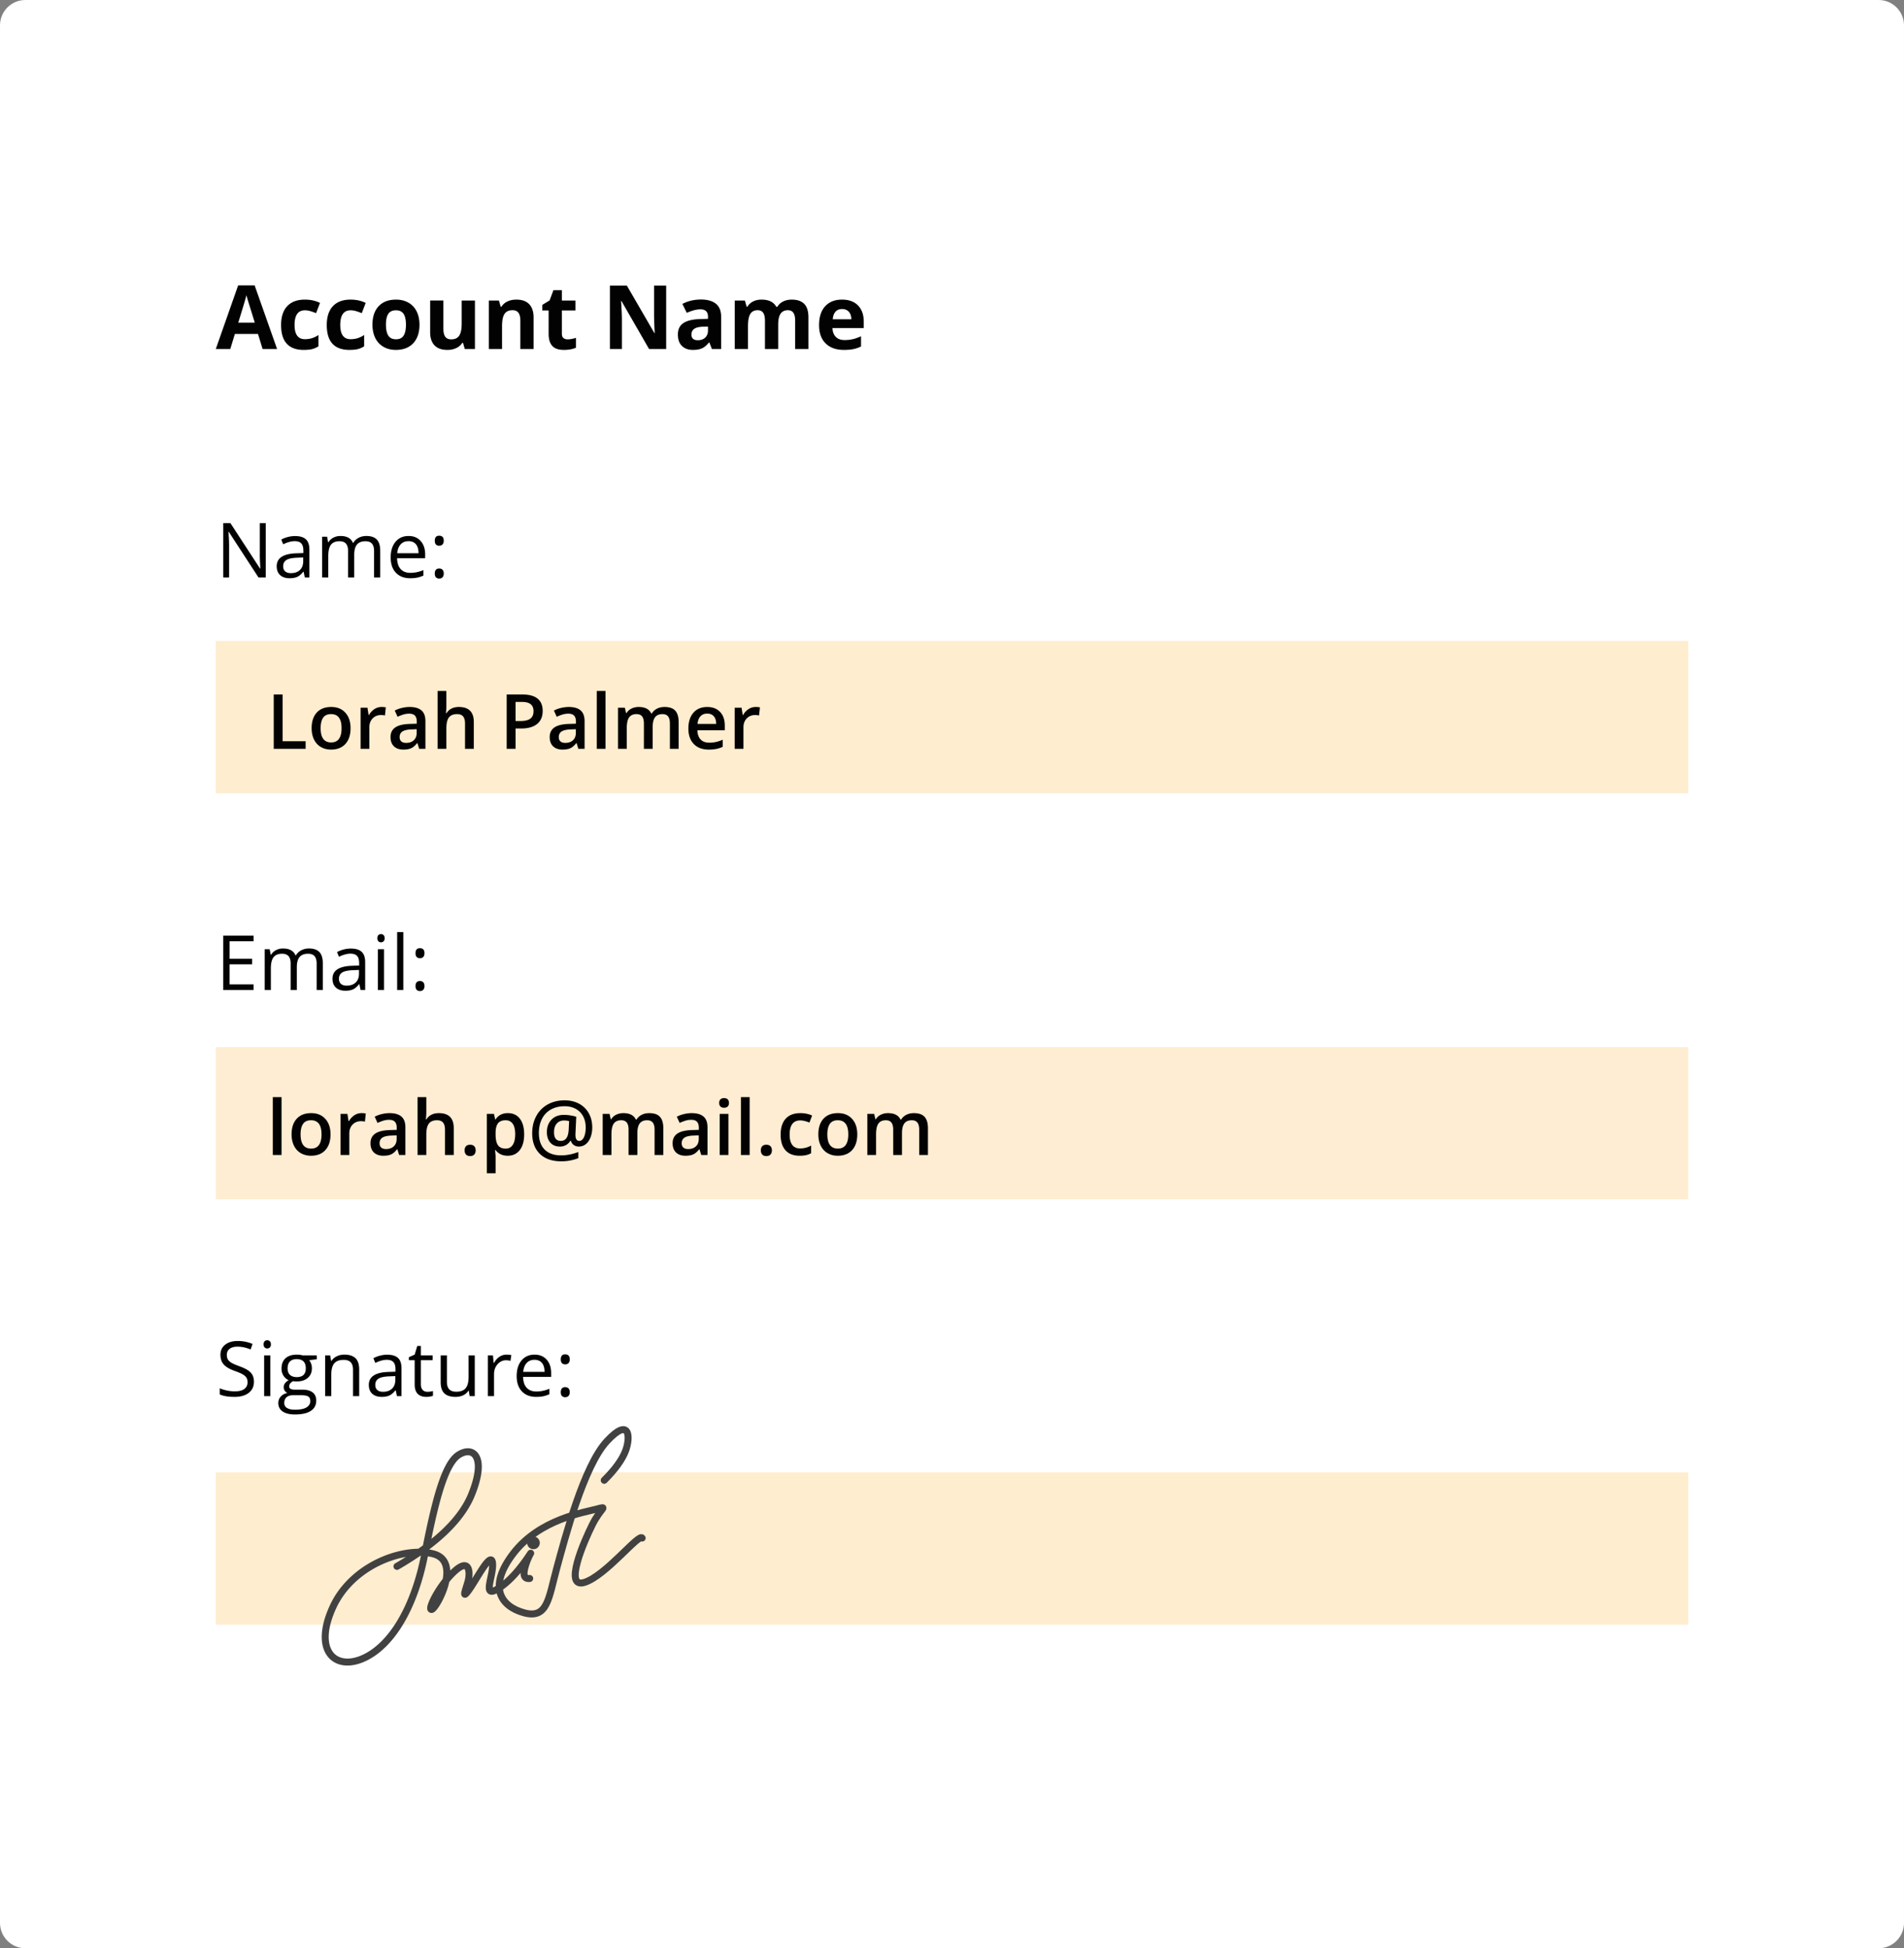<svg xmlns="http://www.w3.org/2000/svg" xmlns:xlink="http://www.w3.org/1999/xlink" viewBox="0 0 300 307"><rect x="0" y="0" width="300" height="307" fill="#808080" stroke="none"/><defs><path id="a" d="M4 0h292c2.21 0 4 1.79 4 4v299c0 2.21-1.79 4-4 4H4c-2.21 0-4-1.79-4-4V4c0-2.21 1.79-4 4-4z"/></defs><g fill="none" fill-rule="evenodd"><mask id="b" fill="#fff"><use xlink:href="#a"/></mask><use fill="#FFF" fill-rule="nonzero" xlink:href="#a"/><g mask="url(#b)"><path fill="#020202" fill-rule="nonzero" d="M36.098 91v-4.87c0-.702-.032-1.476-.094-2.32h.047L40.732 91h1.138v-8.566h-.931v4.916c-.008.246.001.655.029 1.227.027.572.045.911.053 1.017h-.047l-4.67-7.16h-1.126V91h.92zm9.539.117c.476 0 .874-.071 1.192-.214.318-.142.638-.415.958-.817h.047l.193.914h.721v-4.383c0-.75-.185-1.295-.554-1.635-.369-.34-.936-.51-1.702-.51-.379 0-.757.05-1.134.147a4.637 4.637 0 00-1.04.404l.3.745c.675-.329 1.28-.493 1.816-.493.476 0 .823.12 1.04.36.216.241.325.613.325 1.117v.398l-1.09.036c-2.074.062-3.111.742-3.111 2.039 0 .605.18 1.072.542 1.4.361.328.86.492 1.497.492zm.193-.803c-.383 0-.68-.091-.893-.275-.213-.184-.32-.451-.32-.803 0-.449.171-.78.513-.993.342-.213.9-.333 1.673-.36l.972-.041v.58c0 .598-.172 1.062-.518 1.394-.346.332-.821.498-1.427.498zm5.895.686v-3.37c0-.831.141-1.43.424-1.795.284-.365.73-.548 1.34-.548.464 0 .806.128 1.025.384.218.256.328.64.328 1.151V91h.972v-3.586c0-.723.145-1.258.434-1.605.29-.348.736-.522 1.342-.522.46 0 .8.128 1.02.384.218.256.328.64.328 1.151V91h.972v-4.19c0-.82-.18-1.416-.542-1.79-.361-.373-.905-.56-1.632-.56-.465 0-.879.099-1.242.294-.363.195-.64.46-.832.797h-.047c-.308-.727-.965-1.09-1.969-1.09a2.37 2.37 0 00-1.122.264 1.91 1.91 0 00-.776.732h-.047l-.158-.879h-.791V91h.973zm12.902.117a5.51 5.51 0 001.11-.096c.307-.065.632-.171.976-.32v-.867a5.176 5.176 0 01-2.05.434c-.657 0-1.166-.196-1.527-.586-.362-.391-.552-.963-.572-1.717h4.424v-.615c0-.868-.234-1.566-.703-2.095-.469-.53-1.105-.794-1.91-.794-.86 0-1.544.305-2.054.914-.51.61-.764 1.432-.764 2.467 0 1.027.274 1.83.823 2.408.549.578 1.298.867 2.247.867zm1.318-3.943h-3.357c.055-.594.235-1.059.542-1.395.307-.336.718-.504 1.233-.504.508 0 .899.163 1.172.49.274.326.41.796.41 1.409zm3.252-1.178c.223 0 .399-.068.528-.205.129-.137.193-.332.193-.586 0-.527-.24-.79-.72-.79-.462 0-.692.263-.692.79 0 .281.065.483.196.607a.694.694 0 00.495.184zm0 5.174c.223 0 .399-.068.528-.205.129-.137.193-.332.193-.586 0-.262-.064-.46-.19-.595-.127-.135-.304-.202-.53-.202-.223 0-.394.067-.513.202-.12.135-.18.333-.18.595 0 .281.066.483.197.606s.296.185.495.185zM36.283 55l.725-2.379h3.642L41.376 55h2.283L40.12 44.965h-2.594L34 55h2.283zm3.863-4.156H37.54c.712-2.302 1.143-3.744 1.293-4.327.036.164.097.387.181.67.084.282.462 1.501 1.132 3.657zm7.71 4.293c.525 0 .959-.041 1.303-.123.344-.082.684-.23 1.022-.445v-1.784a4.021 4.021 0 01-1.026.503c-.342.107-.713.16-1.114.16-1.085 0-1.627-.747-1.627-2.242 0-1.54.542-2.31 1.627-2.31.283 0 .565.042.848.126.282.084.588.193.916.325l.615-1.614c-.702-.346-1.495-.52-2.379-.52-1.208 0-2.135.344-2.782 1.03-.647.686-.97 1.678-.97 2.977 0 2.611 1.189 3.917 3.567 3.917zm7.199 0c.524 0 .958-.041 1.302-.123a3.34 3.34 0 001.022-.445v-1.784a4.032 4.032 0 01-1.025.503c-.342.107-.714.16-1.115.16-1.084 0-1.627-.747-1.627-2.242 0-1.54.543-2.31 1.627-2.31.283 0 .565.042.848.126.282.084.588.193.916.325l.615-1.614c-.702-.346-1.495-.52-2.379-.52-1.207 0-2.135.344-2.782 1.03-.647.686-.97 1.678-.97 2.977 0 2.611 1.189 3.917 3.568 3.917zm7.314 0c1.171 0 2.085-.351 2.741-1.053.657-.702.985-1.675.985-2.919 0-.802-.15-1.502-.451-2.099a3.198 3.198 0 00-1.292-1.374c-.561-.319-1.208-.478-1.942-.478-1.18 0-2.096.346-2.748 1.039-.652.693-.977 1.663-.977 2.912 0 .802.15 1.504.45 2.106a3.22 3.22 0 001.293 1.384c.56.321 1.207.482 1.941.482zm.027-1.675c-.56 0-.965-.194-1.213-.581-.248-.388-.372-.96-.372-1.716 0-.761.123-1.33.369-1.706.246-.376.647-.563 1.203-.563.56 0 .964.189 1.21.567.246.378.369.946.369 1.702 0 .761-.122 1.334-.366 1.72-.244.384-.644.577-1.2.577zm8.094 1.675a3.26 3.26 0 001.402-.29c.41-.194.726-.47.95-.825h.11l.28.978h1.6v-7.643h-2.086v3.596c0 .902-.13 1.548-.39 1.938-.26.39-.68.585-1.264.585-.429 0-.74-.138-.937-.414-.196-.276-.294-.69-.294-1.24v-4.466h-2.085v4.984c0 .902.228 1.594.684 2.075.456.48 1.132.72 2.03.72zM79.104 55v-3.596c0-.902.13-1.548.39-1.938.259-.39.68-.584 1.264-.584.428 0 .74.138.936.413.196.276.294.69.294 1.241V55h2.085v-4.983c0-.907-.23-1.601-.69-2.082-.46-.48-1.135-.721-2.024-.721-.52 0-.983.094-1.39.284a2.195 2.195 0 00-.961.837h-.116l-.28-.978h-1.593V55h2.085zm9.734.137c.756 0 1.394-.116 1.914-.349v-1.552c-.51.16-.948.24-1.313.24-.273 0-.493-.071-.66-.212-.166-.142-.249-.36-.249-.657v-3.684h2.14v-1.566h-2.14V45.73h-1.333l-.601 1.614-1.149.697v.882h.998v3.684c0 .844.19 1.476.571 1.897.38.422.988.633 1.822.633zM97.99 55v-4.703c0-.57-.043-1.522-.13-2.858h.062L102.27 55h2.693v-9.994h-1.907v4.73c0 .538.034 1.456.102 2.755h-.048l-4.34-7.485h-2.673V55h1.893zm11.184.137c.597 0 1.081-.086 1.452-.257.372-.17.733-.477 1.084-.92h.055l.403 1.04h1.456v-5.093c0-.911-.273-1.59-.82-2.037-.547-.446-1.333-.67-2.359-.67-1.07 0-2.046.23-2.925.69l.69 1.409c.825-.37 1.543-.554 2.153-.554.793 0 1.19.387 1.19 1.162v.335l-1.326.041c-1.144.041-2 .254-2.567.64-.568.384-.851.983-.851 1.794 0 .775.21 1.372.632 1.79.421.42 1 .63 1.733.63zm.786-1.525c-.675 0-1.012-.294-1.012-.882 0-.41.148-.715.445-.916.296-.2.747-.31 1.353-.328l.807-.027v.629c0 .46-.145.83-.434 1.107-.29.278-.676.417-1.16.417zM117.856 55v-3.596c0-.897.121-1.542.363-1.934.241-.392.629-.588 1.162-.588.396 0 .687.138.871.413.185.276.277.69.277 1.241V55h2.085v-3.835c0-.793.127-1.372.38-1.736.253-.365.634-.547 1.145-.547.396 0 .687.138.871.413.185.276.277.69.277 1.241V55h2.092v-4.983c0-.98-.222-1.692-.667-2.137-.444-.444-1.099-.666-1.965-.666-.501 0-.951.098-1.35.294-.399.196-.7.471-.906.827h-.184c-.406-.747-1.18-1.121-2.325-1.121-.5 0-.945.099-1.333.297a2.117 2.117 0 00-.888.824h-.116l-.28-.978h-1.595V55h2.085zm15.122.137c.597 0 1.102-.045 1.517-.134a4.894 4.894 0 001.17-.406v-1.614c-.448.21-.876.363-1.286.458-.41.096-.845.144-1.306.144-.592 0-1.052-.166-1.38-.5-.329-.332-.504-.794-.527-1.387h4.929v-1.011c0-1.085-.301-1.935-.903-2.55-.601-.616-1.442-.923-2.522-.923-1.13 0-2.016.35-2.656 1.05-.64.699-.96 1.689-.96 2.97 0 1.244.346 2.205 1.039 2.884.692.68 1.654 1.019 2.885 1.019zm1.162-4.826h-2.926c.036-.515.18-.913.43-1.193.251-.28.598-.42 1.04-.42.442 0 .793.14 1.052.42.26.28.395.678.404 1.193zM39.953 156v-.89h-3.78v-3.153h3.552v-.879h-3.551v-2.76h3.78v-.884h-4.777V156h4.775zm2.725 0v-3.37c0-.831.141-1.43.425-1.795.283-.365.729-.548 1.338-.548.465 0 .807.128 1.026.384.219.256.328.64.328 1.151V156h.973v-3.586c0-.723.144-1.258.433-1.605.29-.348.736-.522 1.342-.522.46 0 .8.128 1.02.384.218.256.328.64.328 1.151V156h.972v-4.19c0-.82-.18-1.416-.542-1.79-.361-.373-.905-.56-1.632-.56a2.59 2.59 0 00-1.242.294c-.363.195-.64.46-.832.797h-.047c-.308-.727-.964-1.09-1.968-1.09a2.37 2.37 0 00-1.122.264c-.334.175-.593.42-.777.732h-.047l-.158-.879h-.79V156h.972zm11.748.117c.476 0 .874-.071 1.192-.214.319-.142.638-.415.958-.817h.047l.193.914h.721v-4.383c0-.75-.184-1.295-.554-1.635-.369-.34-.936-.51-1.702-.51a4.656 4.656 0 00-2.174.551l.3.745c.675-.329 1.28-.493 1.816-.493.476 0 .823.12 1.04.36.216.241.325.613.325 1.117v.398l-1.09.036c-2.074.062-3.111.742-3.111 2.039 0 .605.18 1.072.542 1.4.361.328.86.492 1.497.492zm.193-.803c-.383 0-.68-.091-.893-.275-.213-.184-.32-.451-.32-.803 0-.449.171-.78.513-.993.342-.213.9-.333 1.673-.36l.972-.041v.58c0 .598-.172 1.062-.518 1.394-.346.332-.821.498-1.427.498zm5.414-6.826a.567.567 0 00.404-.16c.114-.108.17-.271.17-.49 0-.219-.056-.381-.17-.486a.57.57 0 00-.404-.159c-.164 0-.3.052-.41.156-.11.103-.164.266-.164.489 0 .219.055.382.164.49.11.107.246.16.41.16zm.48 7.512v-6.422h-.972V156h.973zm3.036 0v-9.117h-.973V156h.973zm2.613-5.004c.223 0 .399-.068.527-.205.13-.137.194-.332.194-.586 0-.527-.24-.79-.72-.79-.462 0-.692.263-.692.79 0 .281.065.483.196.607.13.123.296.184.495.184zm0 5.174c.223 0 .399-.068.527-.205.13-.137.194-.332.194-.586 0-.262-.064-.46-.19-.595-.128-.135-.304-.202-.53-.202-.224 0-.394.067-.514.202-.119.135-.178.333-.178.595 0 .281.065.483.196.606.13.123.296.185.495.185z"/><path fill="#FDE8C2" d="M34 101h232v24H34z" opacity=".8"/><path fill="#020202" fill-rule="nonzero" d="M48.158 118v-1.201h-3.627v-7.365h-1.4V118h5.027zm3.996.117c.969 0 1.725-.297 2.268-.89.543-.594.814-1.42.814-2.479 0-1.023-.273-1.837-.82-2.44-.547-.604-1.289-.906-2.227-.906-.98 0-1.74.295-2.279.885-.539.59-.808 1.41-.808 2.461 0 .676.125 1.27.375 1.781.25.512.607.905 1.072 1.178.465.273 1 .41 1.605.41zm.024-1.125c-1.106 0-1.658-.748-1.658-2.244 0-.715.13-1.264.39-1.646.259-.383.678-.575 1.256-.575 1.102 0 1.652.74 1.652 2.221 0 1.496-.547 2.244-1.64 2.244zM58.195 118v-3.387c0-.574.171-1.04.513-1.4.342-.36.788-.54 1.339-.54.21 0 .414.024.61.071l.134-1.283a3.25 3.25 0 00-.686-.059c-.398 0-.77.114-1.116.34a2.566 2.566 0 00-.84.92h-.07l-.183-1.142h-1.078V118h1.377zm5.367.117c.497 0 .903-.071 1.22-.214.316-.142.63-.41.943-.805h.046l.276.902h.984v-4.365c0-.77-.21-1.334-.63-1.694-.42-.359-1.042-.539-1.866-.539a5.3 5.3 0 00-1.183.144 4.8 4.8 0 00-1.155.419l.446.984c.28-.133.574-.248.878-.345.305-.098.624-.147.956-.147.406 0 .706.103.899.308.193.205.29.514.29.928v.346l-1.12.035c-1.015.031-1.77.217-2.267.557-.496.34-.744.844-.744 1.512 0 .628.179 1.115.536 1.459.358.343.855.515 1.491.515zm.434-1.055c-.344 0-.601-.079-.773-.237-.172-.158-.258-.382-.258-.67 0-.4.147-.695.442-.888.295-.194.767-.302 1.415-.326l.832-.035v.563c0 .504-.151.895-.454 1.175-.303.279-.704.418-1.204.418zm6.334.938v-3.217c0-.812.136-1.391.407-1.737.272-.346.697-.519 1.275-.519.437 0 .757.123.958.37.2.246.301.619.301 1.119V118h1.383v-4.225c0-1.582-.785-2.373-2.355-2.373-.445 0-.835.086-1.17.258a1.91 1.91 0 00-.781.727h-.088c.047-.422.07-.819.07-1.19v-2.314h-1.377V118h1.377zm10.904 0v-3.205h.891c1.082 0 1.916-.238 2.502-.715.586-.476.879-1.162.879-2.057 0-.851-.267-1.496-.8-1.933-.533-.438-1.335-.656-2.405-.656h-2.467V118h1.4zm.745-4.383h-.745v-3.012h.973c.637 0 1.105.122 1.406.364.301.242.451.61.451 1.101 0 .532-.168.922-.503 1.172-.336.25-.864.375-1.582.375zm6.662 4.5c.496 0 .902-.071 1.218-.214.317-.142.631-.41.944-.805h.047l.275.902h.984v-4.365c0-.77-.21-1.334-.63-1.694-.42-.359-1.041-.539-1.866-.539a5.3 5.3 0 00-1.183.144 4.8 4.8 0 00-1.155.419l.446.984c.281-.133.574-.248.879-.345.304-.098.623-.147.955-.147.406 0 .706.103.9.308.192.205.29.514.29.928v.346l-1.12.035c-1.016.031-1.771.217-2.268.557-.496.34-.744.844-.744 1.512 0 .628.179 1.115.536 1.459.358.343.855.515 1.492.515zm.433-1.055c-.344 0-.601-.079-.773-.237-.172-.158-.258-.382-.258-.67 0-.4.147-.695.442-.888.295-.194.767-.302 1.415-.326l.832-.035v.563c0 .504-.15.895-.454 1.175-.302.279-.704.418-1.204.418zm6.334.938v-9.117h-1.377V118h1.377zm3.346 0v-3.229c0-.804.124-1.38.372-1.725.248-.346.638-.519 1.169-.519.398 0 .691.122.879.367.187.244.281.614.281 1.11V118h1.383v-3.434c0-.691.124-1.204.372-1.538.248-.334.64-.5 1.175-.5.398 0 .692.121.882.366.19.244.284.614.284 1.11V118h1.377v-4.225c0-.8-.177-1.396-.53-1.787-.354-.39-.918-.586-1.691-.586-.45 0-.848.09-1.195.27-.348.18-.617.43-.809.75h-.094c-.324-.68-.984-1.02-1.98-1.02-.41 0-.786.084-1.128.252a1.794 1.794 0 00-.782.715h-.07l-.194-.85h-1.078V118h1.377zm12.926.117a6.19 6.19 0 001.177-.1c.344-.066.684-.18 1.02-.34v-1.117a5.566 5.566 0 01-1.064.36 5.01 5.01 0 01-1.069.108c-.582 0-1.033-.169-1.353-.506-.32-.338-.49-.822-.51-1.45h4.318v-.745c0-.91-.248-1.625-.744-2.144-.496-.52-1.172-.78-2.027-.78-.922 0-1.647.303-2.174.909-.527.605-.791 1.437-.791 2.496 0 1.03.284 1.84.852 2.428.569.588 1.357.882 2.365.882zm1.166-4.043h-2.942c.051-.531.208-.935.472-1.213.264-.277.614-.416 1.052-.416.437 0 .781.138 1.031.413.25.276.379.681.387 1.216zM117.14 118v-3.387c0-.574.17-1.04.512-1.4.342-.36.788-.54 1.34-.54.21 0 .413.024.609.071l.134-1.283a3.246 3.246 0 00-.685-.059c-.399 0-.77.114-1.116.34a2.568 2.568 0 00-.841.92h-.07l-.182-1.142h-1.078V118h1.377z"/><path fill="#FDE8C7" d="M34 165h232v24H34z" opacity=".8"/><path fill="#020202" fill-rule="nonzero" d="M44.361 182v-9.117h-1.377V182h1.377zm4.635.117c.969 0 1.725-.297 2.268-.89.543-.594.814-1.42.814-2.479 0-1.023-.273-1.837-.82-2.44-.547-.604-1.29-.906-2.227-.906-.98 0-1.74.295-2.279.885-.54.59-.809 1.41-.809 2.461 0 .676.125 1.27.375 1.781.25.512.608.905 1.073 1.178.464.273 1 .41 1.605.41zm.024-1.125c-1.106 0-1.659-.748-1.659-2.244 0-.715.13-1.264.39-1.646.26-.383.679-.575 1.257-.575 1.101 0 1.652.74 1.652 2.221 0 1.496-.547 2.244-1.64 2.244zM55.037 182v-3.387c0-.574.171-1.04.513-1.4.342-.36.788-.54 1.339-.54.21 0 .414.024.609.071l.135-1.283a3.25 3.25 0 00-.686-.059c-.398 0-.77.114-1.116.34a2.557 2.557 0 00-.84.92h-.071l-.182-1.142H53.66V182h1.377zm5.367.117c.496 0 .903-.071 1.219-.214.316-.142.63-.41.943-.805h.047l.276.902h.984v-4.365c0-.77-.21-1.334-.63-1.694-.42-.359-1.042-.539-1.866-.539a5.3 5.3 0 00-1.184.144 4.792 4.792 0 00-1.154.419l.445.984c.282-.133.575-.248.88-.345a3.09 3.09 0 01.954-.147c.407 0 .706.103.9.308.193.205.29.514.29.928v.346l-1.12.035c-1.015.031-1.77.217-2.267.557-.496.34-.744.844-.744 1.512 0 .628.179 1.115.536 1.459.358.343.855.515 1.491.515zm.434-1.054c-.344 0-.602-.08-.774-.238-.171-.158-.257-.382-.257-.67 0-.4.147-.695.442-.888.295-.194.767-.302 1.415-.326l.832-.035v.563c0 .504-.151.895-.454 1.175-.303.279-.704.418-1.204.418zm6.334.937v-3.217c0-.812.136-1.391.407-1.737.272-.346.696-.519 1.275-.519.437 0 .756.123.958.37.2.246.301.619.301 1.119V182h1.383v-4.225c0-1.582-.785-2.373-2.355-2.373-.446 0-.835.086-1.17.258a1.92 1.92 0 00-.782.727h-.087c.046-.422.07-.819.07-1.19v-2.314h-1.377V182h1.377zm6.902.17c.281 0 .497-.081.648-.243.15-.162.225-.382.225-.66 0-.273-.074-.489-.222-.647-.149-.158-.366-.237-.65-.237-.282 0-.497.076-.645.228-.149.153-.223.371-.223.657 0 .28.074.502.223.662.148.16.363.24.644.24zm4.014 2.713v-2.654c0-.118-.027-.45-.082-.997h.082c.453.59 1.09.885 1.91.885.809 0 1.442-.297 1.901-.89.46-.594.689-1.42.689-2.479 0-1.059-.226-1.88-.677-2.467-.451-.586-1.08-.879-1.89-.879-.859 0-1.503.328-1.933.985h-.07a30.194 30.194 0 00-.194-.867h-1.113v9.363h1.377zm1.6-3.89c-.567 0-.975-.178-1.225-.531-.25-.354-.375-.925-.375-1.714v-.205c0-.703.126-1.215.378-1.535.252-.32.651-.48 1.198-.48.496 0 .872.186 1.128.559.256.373.384.923.384 1.65 0 .722-.13 1.279-.387 1.67-.258.39-.625.585-1.102.585zm8.76 2.003c.964 0 1.857-.168 2.677-.504v-.96c-.938.35-1.838.527-2.701.527-1.133 0-2.002-.305-2.608-.914-.605-.61-.908-1.48-.908-2.614 0-.844.162-1.585.487-2.223.324-.64.793-1.13 1.409-1.474.615-.344 1.339-.516 2.17-.516.653 0 1.231.137 1.735.41a2.84 2.84 0 011.166 1.17c.273.505.41 1.092.41 1.76 0 .617-.09 1.125-.272 1.524-.182.398-.427.597-.736.597-.406 0-.609-.312-.609-.937v-.14l.129-2.725a5.637 5.637 0 00-.964-.22 6.85 6.85 0 00-.987-.08c-.817 0-1.467.252-1.951.754-.485.502-.727 1.155-.727 1.96 0 .699.183 1.254.548 1.664.365.41.866.615 1.503.615.351 0 .668-.076.949-.229.281-.152.518-.38.709-.685h.07c.078.281.23.504.457.668.227.164.494.246.803.246.418 0 .786-.129 1.105-.387.318-.258.565-.618.74-1.08.177-.464.264-.974.264-1.533 0-.852-.182-1.603-.547-2.253a3.762 3.762 0 00-1.541-1.503c-.663-.351-1.417-.527-2.265-.527-.98 0-1.859.21-2.634.633a4.499 4.499 0 00-1.82 1.825c-.437.795-.655 1.702-.655 2.721 0 1.395.404 2.482 1.212 3.261.809.78 1.936 1.17 3.381 1.17zm-.083-3.217c-.715 0-1.072-.455-1.072-1.365 0-.57.14-1.021.419-1.353.28-.332.669-.499 1.169-.499.281 0 .545.034.79.1l-.07 1.4c-.07 1.145-.482 1.717-1.236 1.717zM96.34 182v-3.229c0-.804.124-1.38.372-1.725.248-.346.638-.519 1.169-.519.398 0 .691.122.879.367.187.244.281.614.281 1.11V182h1.383v-3.434c0-.691.124-1.204.372-1.538.248-.334.64-.5 1.175-.5.398 0 .692.121.882.366.189.244.284.614.284 1.11V182h1.377v-4.225c0-.8-.177-1.396-.53-1.787-.354-.39-.918-.586-1.691-.586-.45 0-.848.09-1.195.27-.348.18-.618.43-.809.75h-.094c-.324-.68-.984-1.02-1.98-1.02-.41 0-.786.084-1.128.252a1.794 1.794 0 00-.782.715h-.07l-.194-.85h-1.078V182h1.377zm11.666.117c.496 0 .902-.071 1.219-.214.316-.142.63-.41.943-.805h.047l.275.902h.985v-4.365c0-.77-.21-1.334-.63-1.694-.42-.359-1.042-.539-1.866-.539-.372 0-.766.048-1.184.144a4.776 4.776 0 00-1.154.419l.445.984c.281-.133.574-.248.879-.345.305-.098.623-.147.955-.147.406 0 .706.103.9.308.193.205.29.514.29.928v.346l-1.12.035c-1.015.031-1.771.217-2.267.557-.496.34-.744.844-.744 1.512 0 .628.178 1.115.536 1.459.357.343.854.515 1.49.515zm.433-1.054c-.343 0-.601-.08-.773-.238-.172-.158-.258-.382-.258-.67 0-.4.148-.695.443-.888.295-.194.766-.302 1.415-.326l.832-.035v.563c0 .504-.152.895-.454 1.175-.303.279-.705.418-1.205.418zm5.655-6.504c.242 0 .43-.068.565-.203.135-.134.202-.319.202-.553 0-.246-.067-.436-.202-.569-.135-.132-.323-.199-.565-.199-.25 0-.443.067-.577.2-.135.132-.203.322-.203.568 0 .234.068.419.203.553.134.135.327.203.577.203zm.68 7.441v-6.48h-1.378V182h1.377zm3.345 0v-9.117h-1.377V182h1.377zm2.631.17c.281 0 .497-.081.647-.243.15-.162.226-.382.226-.66 0-.273-.074-.489-.223-.647-.148-.158-.365-.237-.65-.237-.281 0-.496.076-.645.228-.148.153-.222.371-.222.657 0 .28.074.502.222.662.149.16.364.24.645.24zm5.25-.053c.398 0 .737-.031 1.017-.094a2.72 2.72 0 00.788-.31v-1.201a3.53 3.53 0 01-1.74.457c-.54 0-.949-.183-1.228-.548-.28-.365-.419-.911-.419-1.638 0-1.488.56-2.232 1.682-2.232.379 0 .859.113 1.441.34l.416-1.108c-.547-.254-1.162-.38-1.846-.38-1.007 0-1.778.292-2.311.878-.533.586-.8 1.424-.8 2.514 0 1.07.255 1.892.765 2.464.51.572 1.255.858 2.235.858zm5.994 0c.969 0 1.725-.297 2.268-.89.543-.594.814-1.42.814-2.479 0-1.023-.273-1.837-.82-2.44-.547-.604-1.29-.906-2.227-.906-.98 0-1.74.295-2.279.885-.54.59-.809 1.41-.809 2.461 0 .676.125 1.27.375 1.781.25.512.608.905 1.073 1.178.465.273 1 .41 1.605.41zm.024-1.125c-1.106 0-1.659-.748-1.659-2.244 0-.715.13-1.264.39-1.646.26-.383.679-.575 1.257-.575 1.101 0 1.652.74 1.652 2.221 0 1.496-.547 2.244-1.64 2.244zm6.017 1.008v-3.229c0-.804.124-1.38.372-1.725.248-.346.638-.519 1.17-.519.398 0 .69.122.878.367.188.244.281.614.281 1.11V182h1.383v-3.434c0-.691.124-1.204.372-1.538.248-.334.64-.5 1.175-.5.398 0 .692.121.882.366.19.244.284.614.284 1.11V182h1.377v-4.225c0-.8-.177-1.396-.53-1.787-.354-.39-.917-.586-1.69-.586-.45 0-.848.09-1.196.27-.348.18-.617.43-.809.75h-.093c-.325-.68-.985-1.02-1.98-1.02-.411 0-.787.084-1.129.252a1.8 1.8 0 00-.782.715h-.07l-.194-.85h-1.078V182h1.377z"/><path fill="#FDE8C2" d="M34 232.006h232v24H34z" opacity=".8"/><g fill-rule="nonzero" transform="rotate(15 -785.555 342.886)"><path stroke="#414141" stroke-linecap="round" stroke-linejoin="round" stroke-width="1.1" d="M8.787 30.594c5.11-5.117 7.92-9.795 8.432-14.033.768-6.357-1.765-7.454-3.588-5.46-1.824 1.994-1.679 8.322-1.104 16.665.575 8.344-1.311 15.133-5.127 18.209-3.815 3.075-7.933.848-6.714-6.515 1.219-7.363 8.485-12.25 13.154-12.25 4.67 0 2.675 8.18 1.994 8.52-.681.339.092-3.868 1.898-6.712 1.805-2.844 2.484-.334 2.484.91 0 1.245-.27 3.31.488 1.303.758-2.008 1.769-6.884 2.485-5.057s-.213 5.893 1.834 3.755c1.365-1.426 2.557-3.688 3.577-6.786a9.98 9.98 0 00-.288 2.4c0 1.282.389 1.776 1.166 1.481"/><circle cx="28.6" cy="21.45" r="1" fill="#414141"/><path stroke="#414141" stroke-linecap="round" stroke-linejoin="round" stroke-width="1.1" d="M36.818 9.039c1.223-2.103 1.906-3.9 2.048-5.394.213-2.24-.748-5.392-3.246-.643-2.498 4.748-2.415 16.47-2.44 21.345-.025 4.873.7 8.128-3.125 8.128-3.826 0-6.67-2.44-4.062-8.657 2.607-6.218 9.044-9.051 10.825-10.075 1.782-1.023.612-.45 0 2.539-.61 2.988-1.789 11.013 1.187 9.084 2.976-1.929 6.255-9.71 6.943-9.084"/></g><path fill="#020202" fill-rule="nonzero" d="M36.965 220.117c.937 0 1.68-.21 2.226-.633.547-.422.82-1.01.82-1.763 0-.586-.168-1.063-.506-1.43-.338-.367-.956-.71-1.855-1.031-.535-.192-.932-.366-1.192-.525-.26-.158-.444-.332-.554-.521-.11-.19-.164-.433-.164-.73 0-.402.149-.716.446-.943.296-.227.709-.34 1.236-.34.668 0 1.355.149 2.062.445l.31-.867a5.803 5.803 0 00-2.349-.468c-.816 0-1.472.195-1.968.585-.497.391-.745.917-.745 1.577 0 .629.171 1.138.513 1.529.342.39.911.728 1.708 1.014.57.203.995.384 1.275.545.279.16.478.335.597.524.12.19.179.433.179.73 0 .449-.168.8-.504 1.051-.336.252-.836.378-1.5.378-.406 0-.816-.043-1.23-.129a6.202 6.202 0 01-1.149-.351v.96c.547.262 1.328.393 2.344.393zm5.144-7.629a.57.57 0 00.405-.16c.113-.108.17-.271.17-.49 0-.219-.057-.381-.17-.486a.573.573 0 00-.405-.159c-.164 0-.3.052-.41.156-.11.103-.164.266-.164.489 0 .219.055.382.164.49.11.107.246.16.41.16zM42.59 220v-6.422h-.972V220h.973zm3.886 2.883c1.093 0 1.925-.187 2.496-.56.57-.373.855-.915.855-1.626 0-.558-.186-.984-.56-1.277-.372-.293-.907-.44-1.602-.44h-1.137c-.351 0-.6-.042-.744-.126a.42.42 0 01-.217-.39c0-.331.207-.607.621-.825.168.03.348.047.54.047.75 0 1.34-.188 1.77-.563.429-.375.644-.877.644-1.506 0-.277-.043-.526-.13-.747-.085-.22-.183-.4-.292-.536l1.19-.14v-.616h-2.222a3.26 3.26 0 00-.908-.117c-.773 0-1.37.19-1.793.571-.422.381-.632.923-.632 1.626 0 .422.104.797.313 1.125.209.328.48.56.812.697-.27.165-.467.334-.592.51a1.035 1.035 0 00-.188.615c0 .208.056.39.167.545.112.157.25.272.413.346-.453.102-.804.295-1.054.58s-.375.623-.375 1.014c0 .57.227 1.012.682 1.324.455.313 1.103.469 1.943.469zm.28-5.883c-.452 0-.806-.115-1.06-.346-.254-.23-.38-.57-.38-1.02 0-.484.123-.849.369-1.095s.597-.37 1.054-.37c.961 0 1.442.483 1.442 1.448 0 .922-.475 1.383-1.424 1.383zm-.269 5.139c-.547 0-.966-.09-1.26-.27a.873.873 0 01-.439-.79c0-.395.123-.698.37-.91.245-.21.59-.315 1.03-.315h1.167c.593 0 .998.067 1.212.202.215.134.323.376.323.723 0 .418-.197.75-.59.993-.392.245-.996.367-1.813.367zM52.2 220v-3.37c0-.835.156-1.435.469-1.798.312-.363.805-.545 1.477-.545.507 0 .88.129 1.119.387.238.258.357.648.357 1.172V220h.973v-4.19c0-.82-.196-1.416-.586-1.79-.39-.373-.973-.56-1.746-.56-.442 0-.842.088-1.201.262-.36.174-.64.419-.838.735h-.047l-.158-.879h-.791V220h.972zm7.951.117c.477 0 .874-.071 1.193-.214.318-.142.637-.415.958-.817h.047l.193.914h.72v-4.383c0-.75-.184-1.295-.553-1.635-.37-.34-.937-.51-1.702-.51-.379 0-.757.05-1.134.147a4.619 4.619 0 00-1.04.404l.299.745c.676-.329 1.281-.493 1.816-.493.477 0 .824.12 1.04.36.217.241.326.613.326 1.117v.398l-1.09.036c-2.075.062-3.112.742-3.112 2.039 0 .605.181 1.072.542 1.4.362.328.86.492 1.497.492zm.194-.803c-.383 0-.68-.091-.894-.275-.213-.184-.32-.451-.32-.803 0-.449.172-.78.514-.993.341-.213.899-.333 1.672-.36l.973-.041v.58c0 .598-.173 1.062-.518 1.394-.346.332-.822.498-1.427.498zm6.855.803c.164 0 .349-.016.554-.05a1.77 1.77 0 00.466-.126v-.744a3.223 3.223 0 01-.879.117c-.32 0-.572-.103-.756-.31-.184-.207-.275-.504-.275-.89v-3.78h1.863v-.756H66.31v-1.488h-.563l-.41 1.37-.92.405v.469h.92v3.82c0 1.309.621 1.963 1.863 1.963zm4.57 0c.454 0 .857-.084 1.21-.252.354-.168.63-.41.83-.726h.052l.141.861h.803v-6.422h-.973v3.375c0 .832-.155 1.432-.466 1.799-.31.367-.802.55-1.473.55-.508 0-.881-.128-1.12-.386-.238-.258-.357-.648-.357-1.172v-4.166h-.984v4.201c0 .817.194 1.41.583 1.782.388.37.973.556 1.755.556zm6.07-.117v-3.445c0-.63.185-1.155.555-1.576.369-.422.813-.633 1.333-.633.203 0 .437.029.703.088l.134-.903a3.79 3.79 0 00-.767-.07c-.402 0-.772.113-1.108.34-.335.226-.623.549-.86.967h-.048l-.111-1.19h-.803V220h.973zm6.64.117c.433 0 .803-.032 1.11-.096a5.12 5.12 0 00.975-.32v-.867a5.17 5.17 0 01-2.05.434c-.657 0-1.165-.196-1.527-.586-.361-.391-.551-.963-.571-1.717h4.424v-.615c0-.868-.235-1.566-.703-2.095-.469-.53-1.106-.794-1.91-.794-.86 0-1.544.305-2.054.914-.51.61-.765 1.432-.765 2.467 0 1.027.275 1.83.823 2.408.55.578 1.298.867 2.248.867zm1.318-3.943H82.44c.055-.594.236-1.059.542-1.395.307-.336.718-.504 1.234-.504.508 0 .898.163 1.172.49.273.326.41.796.41 1.409zm3.252-1.178c.222 0 .398-.068.527-.205.13-.137.194-.332.194-.586 0-.527-.24-.79-.721-.79-.461 0-.692.263-.692.79 0 .281.066.483.197.607.13.123.296.184.495.184zm0 5.174c.222 0 .398-.068.527-.205.13-.137.194-.332.194-.586 0-.262-.064-.46-.19-.595-.128-.135-.305-.202-.531-.202-.223 0-.394.067-.513.202s-.179.333-.179.595c0 .281.066.483.197.606.13.123.296.185.495.185z"/></g></g></svg>